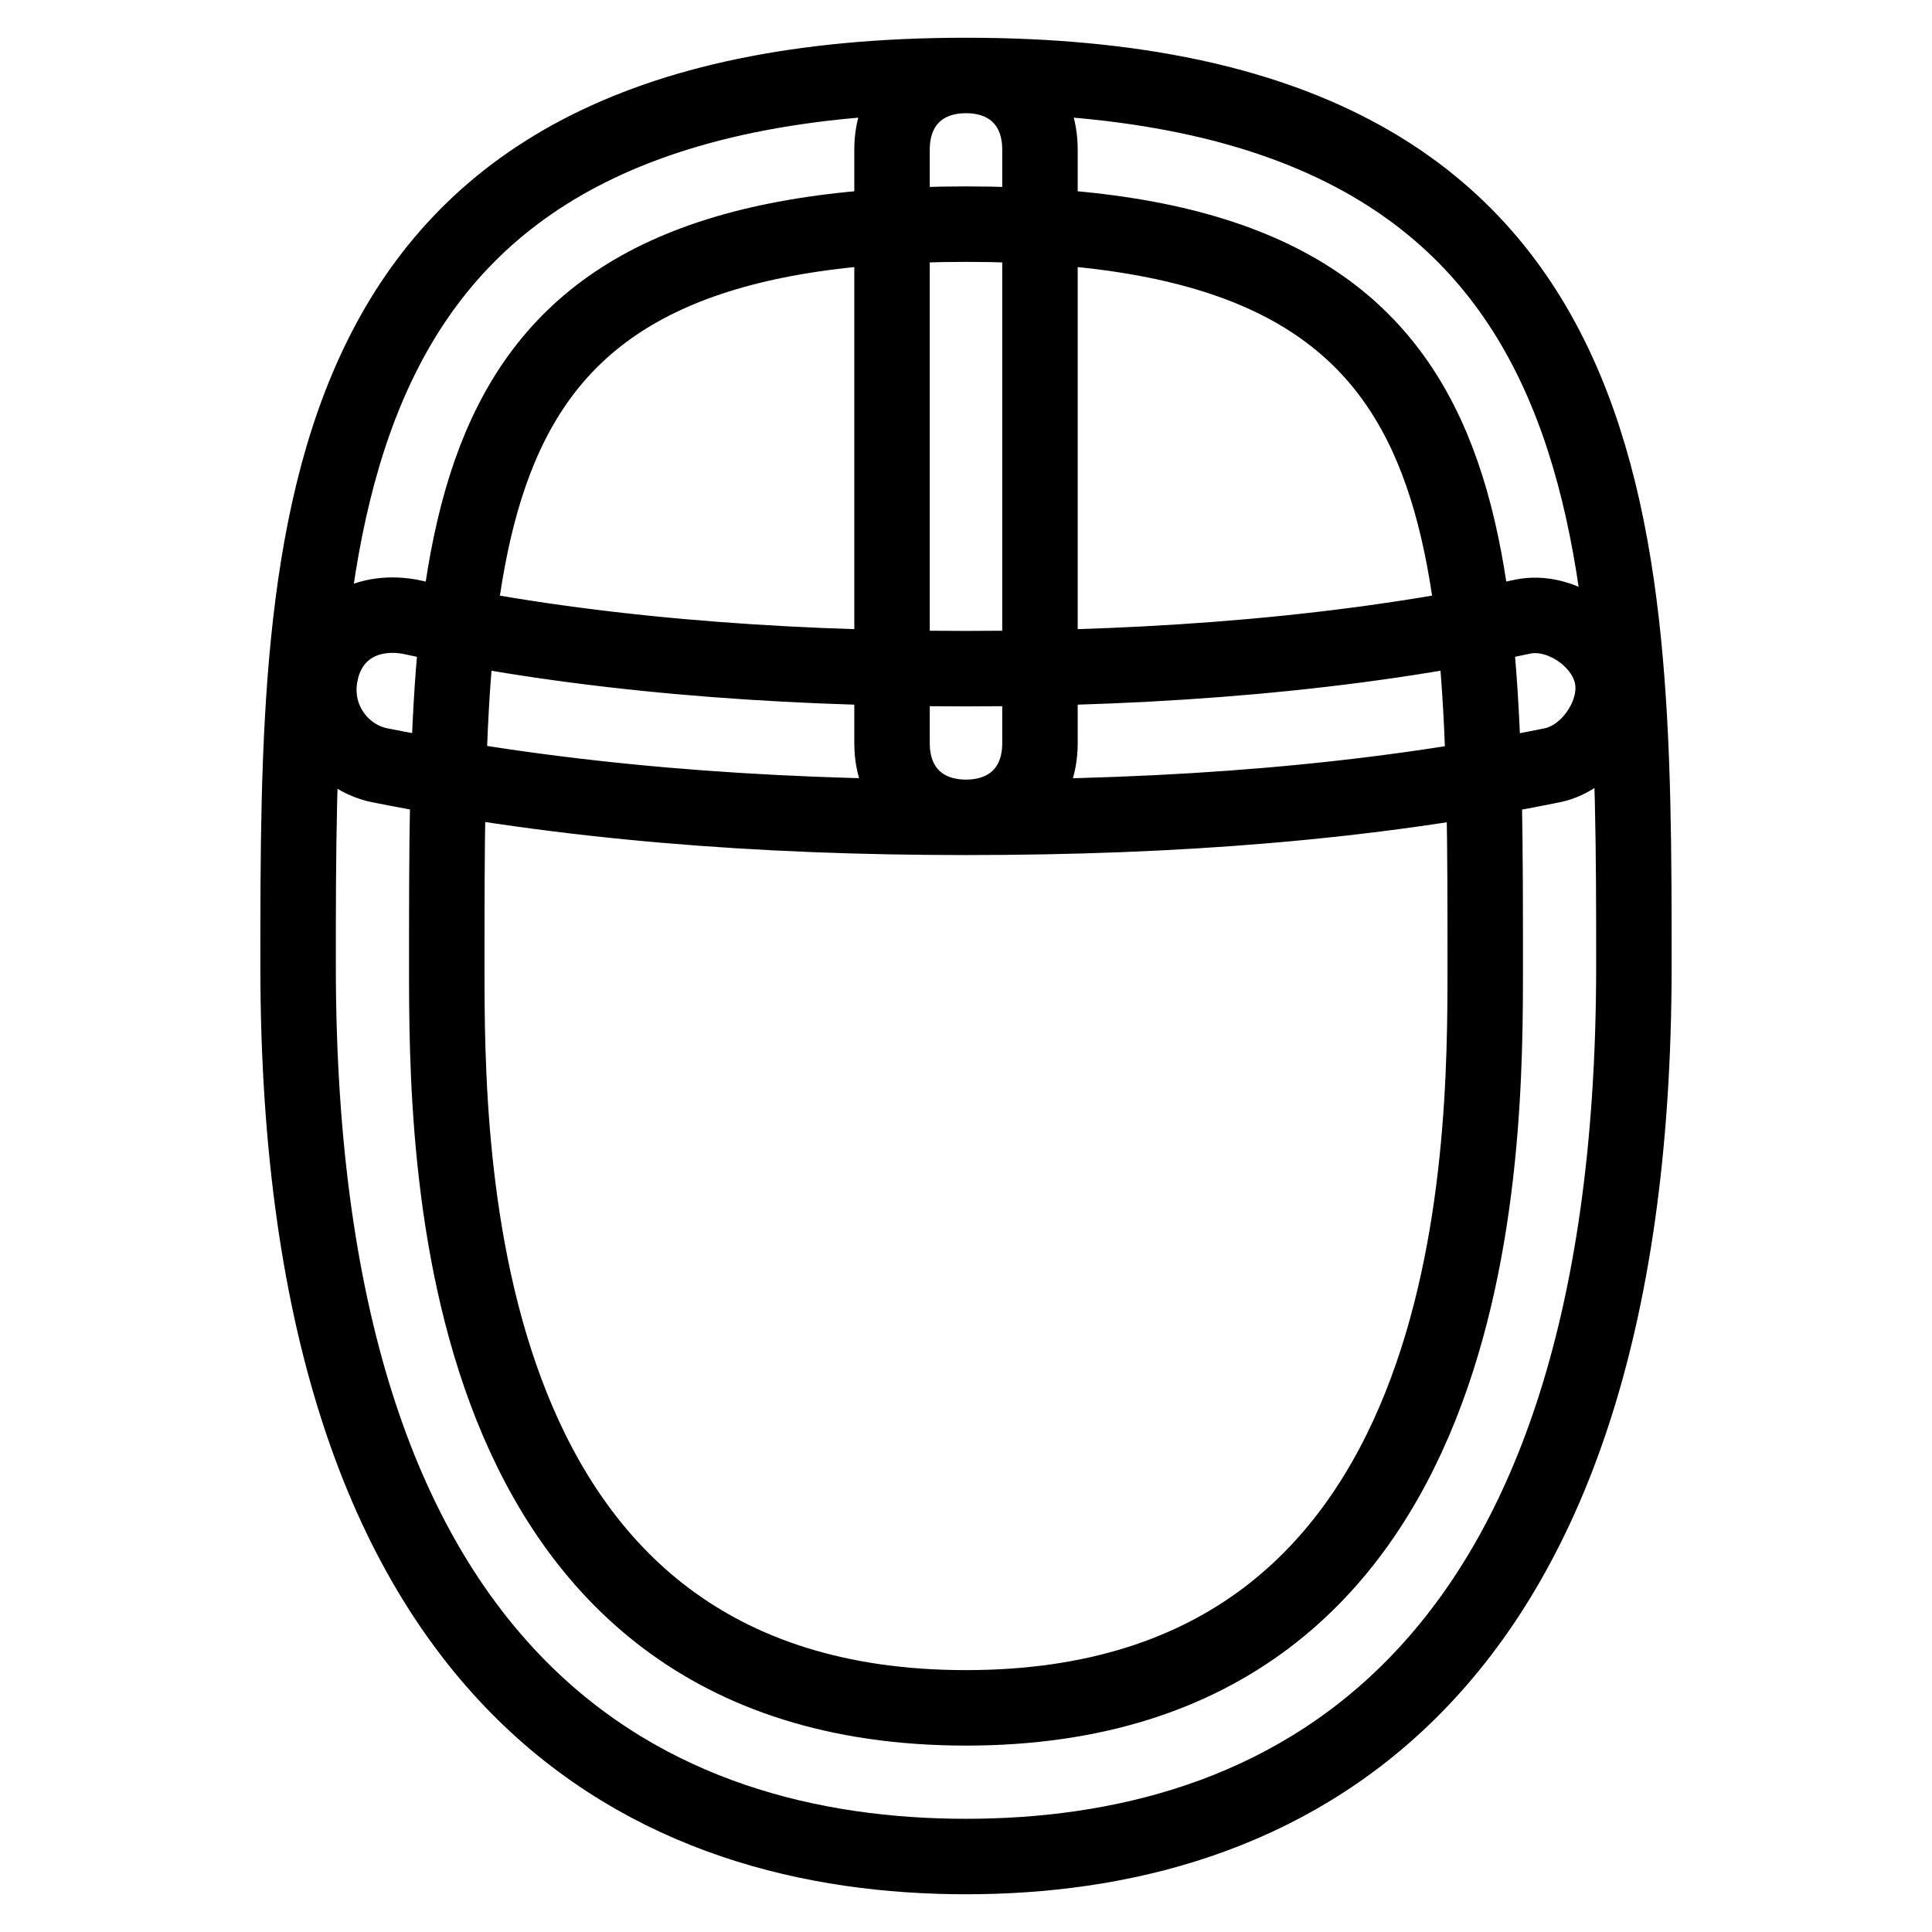 <?xml version="1.0" encoding="utf-8"?>
<!-- Svg Vector Icons : http://www.onlinewebfonts.com/icon -->
<!DOCTYPE svg PUBLIC "-//W3C//DTD SVG 1.1//EN" "http://www.w3.org/Graphics/SVG/1.1/DTD/svg11.dtd">
<svg version="1.1" xmlns="http://www.w3.org/2000/svg" xmlns:xlink="http://www.w3.org/1999/xlink" x="0px" y="0px" viewBox="0 0 256 256" enable-background="new 0 0 256 256" xml:space="preserve">
<g> <path stroke-width="10" fill-opacity="0" stroke="#000000"  d="M128,246c-40.3,0-88.5-20.7-88.5-118c0-58,0-118,88.5-118s88.5,60,88.5,118C216.5,225.3,168.3,246,128,246z  M128,29.7C59.2,29.7,59.2,67,59.2,128c0,24.6,0,98.3,68.8,98.3s68.8-73.7,68.8-98.3C196.8,67,196.8,29.7,128,29.7z M128,108.3 c-5.9,0-9.8-3.9-9.8-9.8V19.8c0-5.9,3.9-9.8,9.8-9.8c5.9,0,9.8,3.9,9.8,9.8v78.7C137.8,104.4,133.9,108.3,128,108.3z M128,108.3 c-27.5,0-53.1-2-77.7-6.9c-4.9-1-8.9-5.9-7.9-11.8c1-5.9,5.9-8.9,11.8-7.9c22.6,4.9,48.2,6.9,73.8,6.9c25.6,0,51.1-2,73.8-6.9 c4.9-1,10.8,2.9,11.8,7.9c1,4.9-3,10.8-7.9,11.8C181.1,106.4,155.5,108.3,128,108.3z"/></g>
</svg>